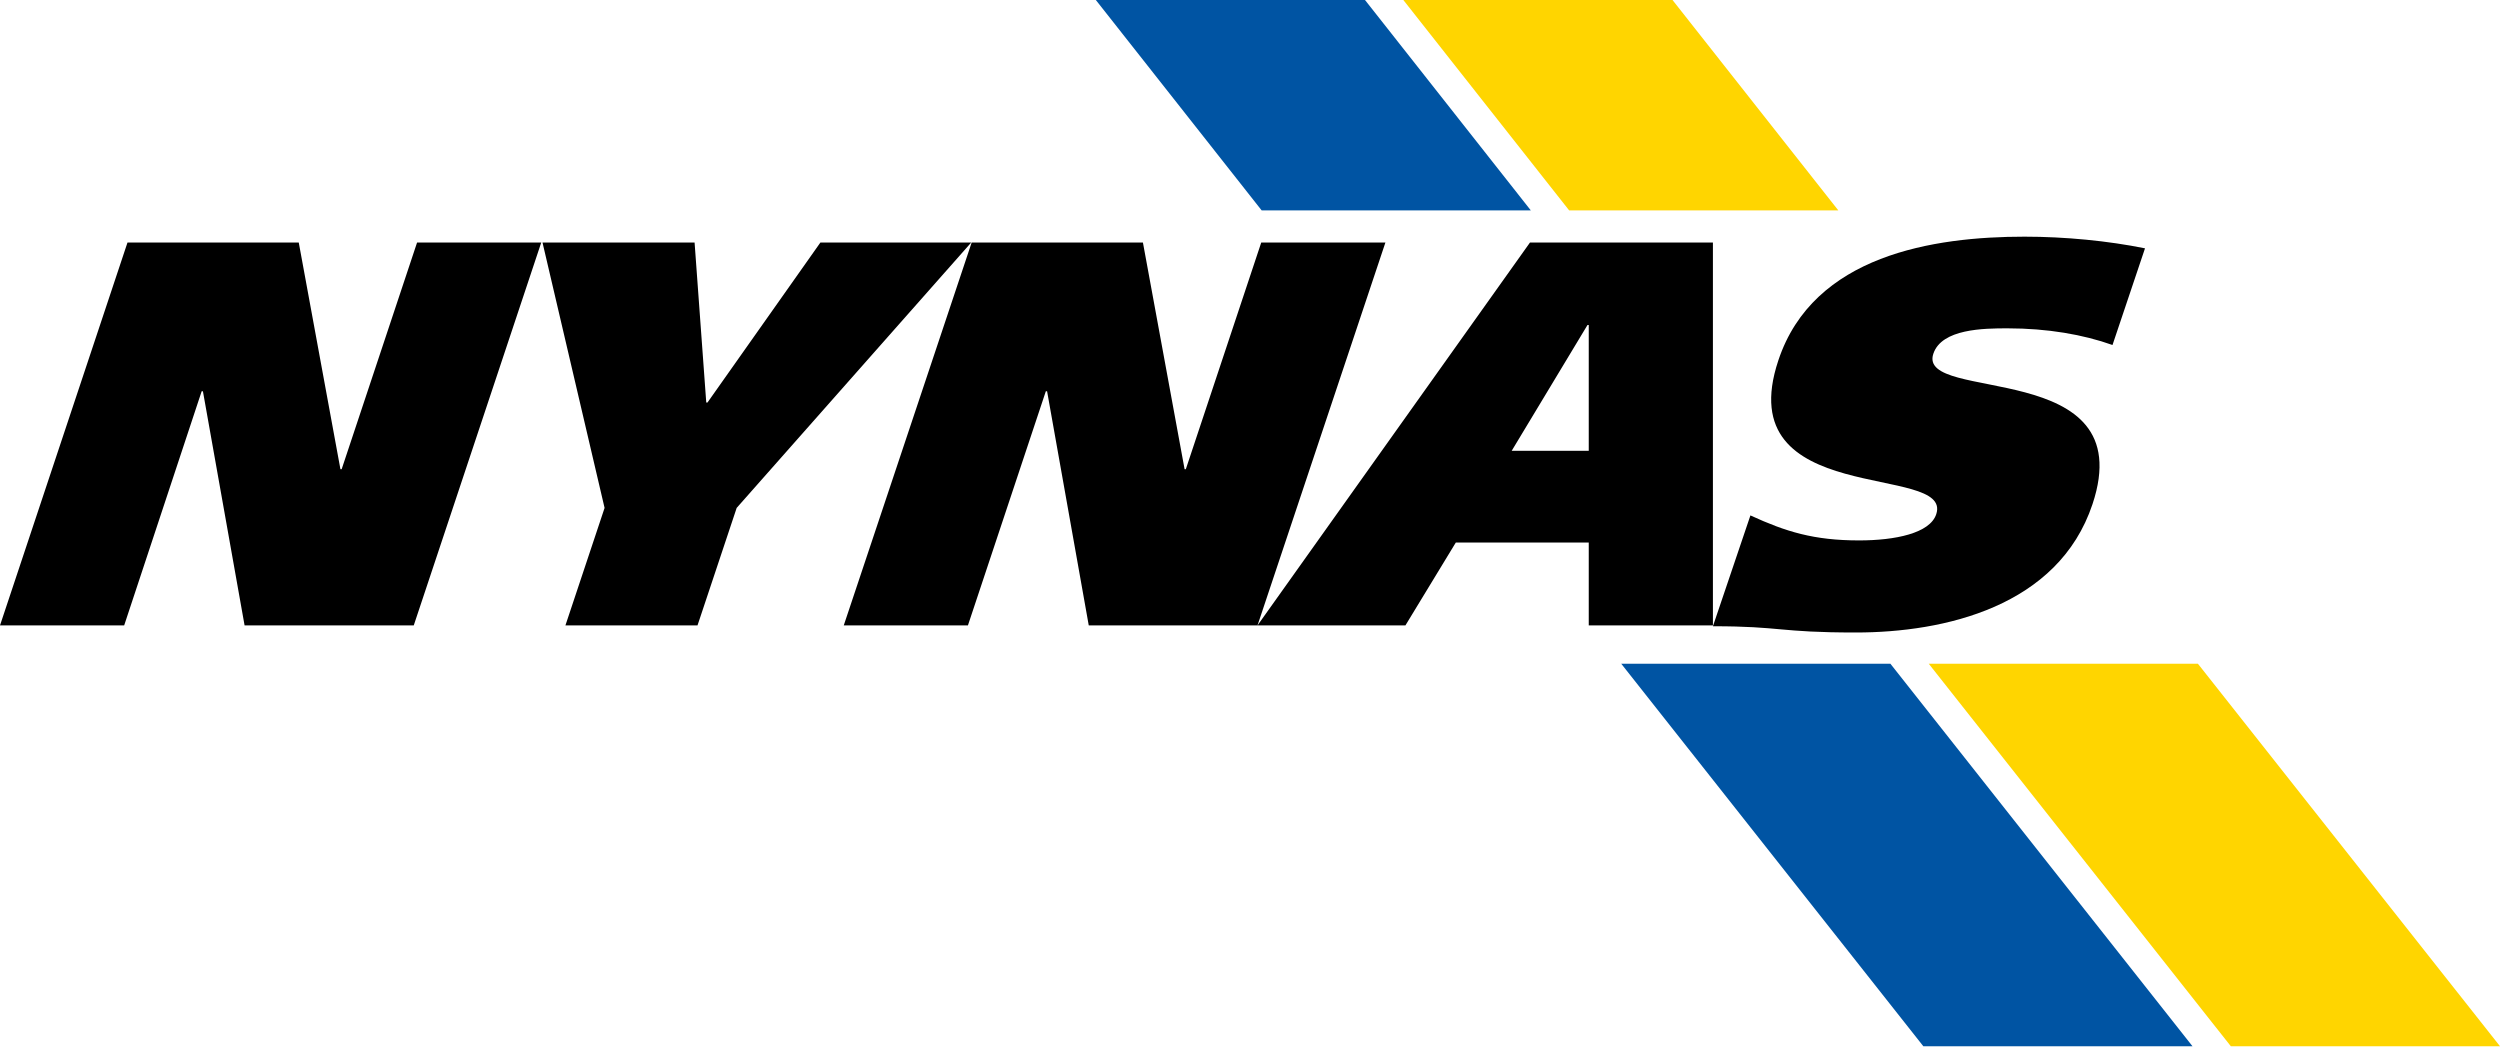 <?xml version="1.0" encoding="UTF-8" standalone="no"?>
<!DOCTYPE svg PUBLIC "-//W3C//DTD SVG 1.1//EN" "http://www.w3.org/Graphics/SVG/1.1/DTD/svg11.dtd">
<svg width="100%" height="100%" viewBox="0 0 600 252" version="1.1" xmlns="http://www.w3.org/2000/svg" xmlns:xlink="http://www.w3.org/1999/xlink" xml:space="preserve" xmlns:serif="http://www.serif.com/" style="fill-rule:evenodd;clip-rule:evenodd;stroke-linejoin:round;stroke-miterlimit:2;">
    <g transform="matrix(1,0,0,1,-26.2,-200.8)">
        <path d="M329,251.3L393.6,251.3L353.8,200.8L289.2,200.8L329,251.3M487.8,451.9L552.4,451.9L479.9,360.1L415.3,360.1L487.8,451.9" style="fill:rgb(0,84,163);fill-rule:nonzero;"/>
        <path d="M402.8,251.3L467.4,251.3L427.6,200.8L363,200.8L402.8,251.3M561.6,451.9L626.2,451.9L553.7,360.1L489.1,360.1L561.6,451.9" style="fill:rgb(255,213,0);fill-rule:nonzero;"/>
        <path d="M56.8,259L97.9,259L107.9,313.4L108.2,313.4L126.3,259L156.1,259L125.5,350.9L84.9,350.9L74.9,294.7L74.6,294.7L56,350.9L26.2,350.9L56.8,259M203,322.7L193.6,350.9L161.9,350.9L171.3,322.7L156.4,259L192.9,259L195.7,297.4L196,297.4L223.1,259L259.3,259L203,322.7M533.2,283.6C526.2,281.1 517.6,279.6 508,279.6C502.3,279.6 492.2,279.7 490.2,285.7C486.2,297.7 540.2,286.4 528.4,321.8C520.2,346.4 492.8,352.6 471.6,352.6C453,352.6 453.8,351.1 437.3,351.1L446.3,324.5C454.8,328.4 461.5,330.5 472.4,330.5C481,330.5 489.4,328.8 490.9,324.2C495,311.8 441.1,323 453,287.3C461.4,262 490.3,257.6 512.1,257.6C521.8,257.6 532.1,258.6 541,260.4L533.2,283.6M259.4,259L300.5,259L310.5,313.4L310.8,313.4L328.9,259L358.7,259L328,350.9L287.5,350.9L277.5,294.7L277.2,294.7L258.5,350.9L228.7,350.9L259.4,259M393.4,259L437.3,259L437.3,350.9L407.5,350.9L407.5,331L375.6,331L363.5,350.9L328,350.9L393.4,259ZM389,309L407.5,309L407.5,278.8L407.2,278.8L389,309" style="fill-rule:nonzero;"/>
    </g>
</svg>
